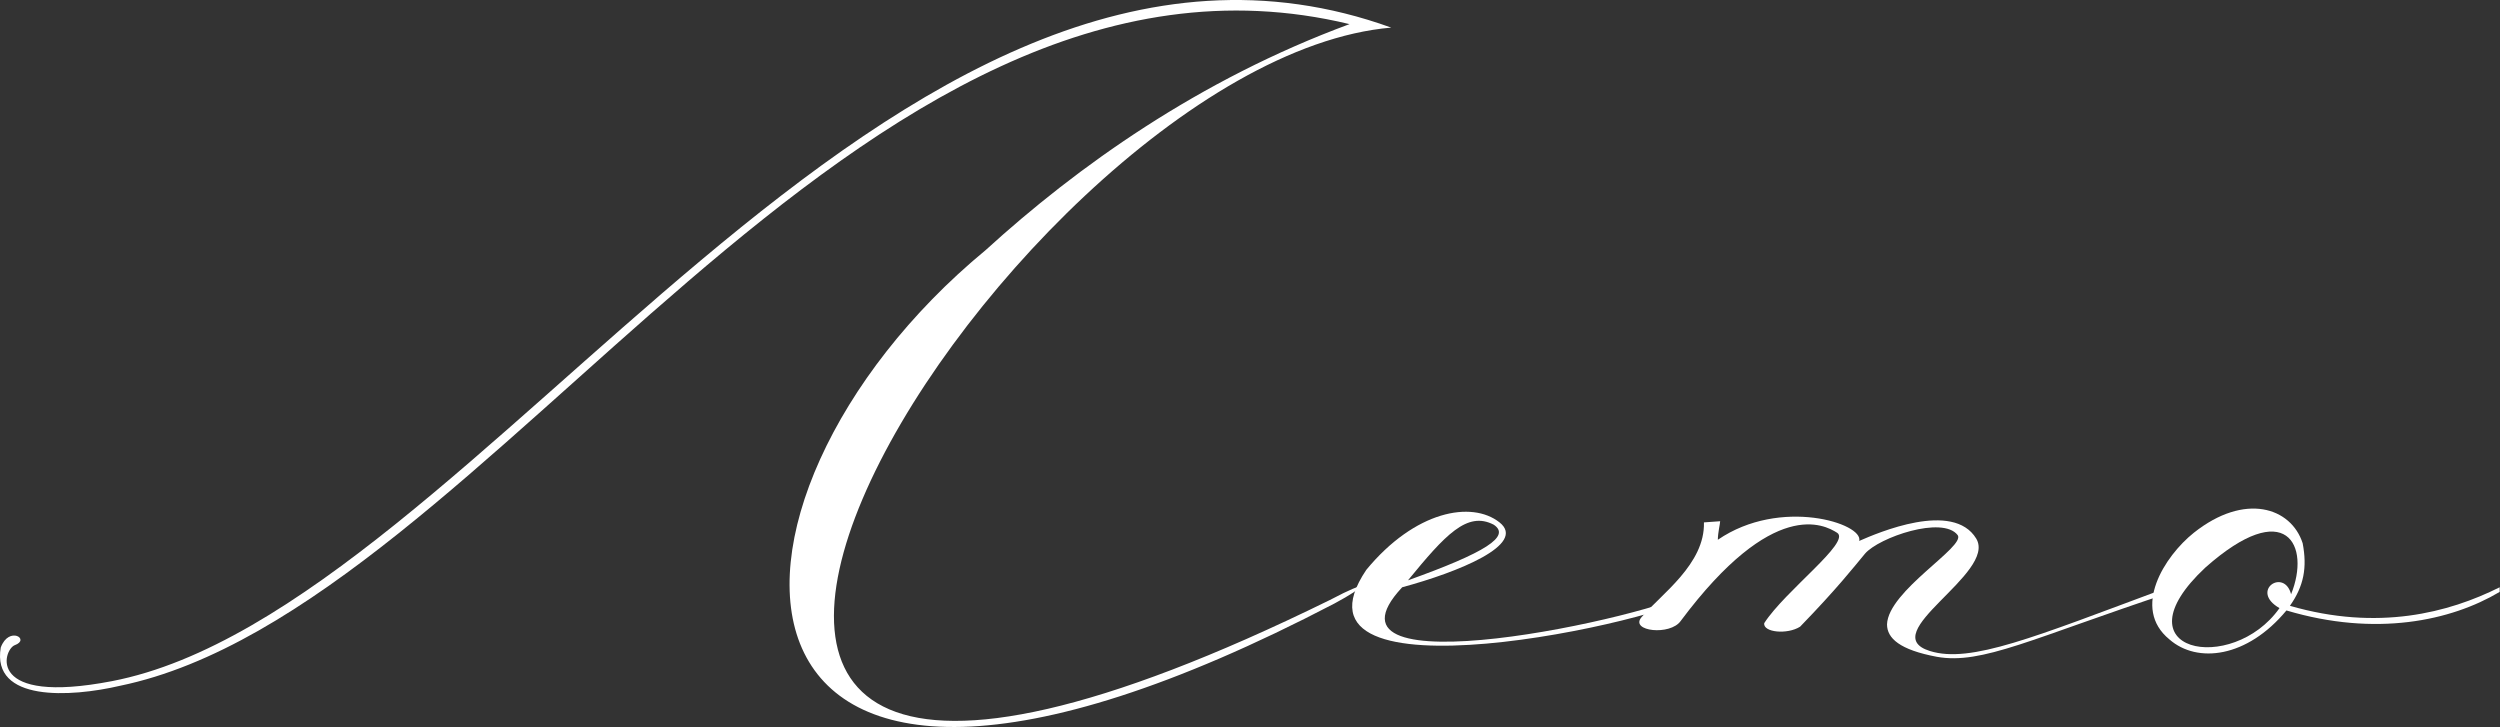 <?xml version="1.0" encoding="UTF-8"?> <svg xmlns="http://www.w3.org/2000/svg" width="1313" height="382" viewBox="0 0 1313 382" fill="none"><rect x="0" y="0" width="1313" height="382" fill="#333333" stroke="none"/><path d="M1209.36 285.312C1211.8 298.092 1209.97 307.829 1202.67 318.175C1248.92 331.563 1286.04 321.826 1312.82 308.438V310.872C1287.26 326.086 1247.7 334.606 1200.84 320.609C1180.15 345.561 1153.98 348.603 1139.38 335.823C1119.29 319.392 1136.94 292.006 1152.16 279.835C1178.94 258.534 1203.28 266.446 1209.36 285.312ZM1203.28 312.089C1213.62 286.529 1200.84 260.36 1158.24 298.092C1110.77 342.518 1172.24 354.689 1197.19 319.392C1181.37 310.263 1199.63 298.092 1203.28 312.089Z" fill="white"></path><path d="M926.553 327.304C937.507 310.263 972.196 284.703 964.893 279.835C958.199 275.575 931.421 260.969 882.736 326.086C877.258 333.998 855.958 331.564 862.044 324.261C872.39 312.089 895.516 296.266 894.907 274.358L903.427 273.749C903.427 274.966 902.21 279.835 902.21 283.486C935.073 260.969 978.89 274.966 976.456 284.095C986.193 279.835 1025.75 262.795 1037.92 282.878C1048.88 301.135 984.367 332.781 1013.58 341.909C1034.88 348.604 1068.35 334.606 1137.12 309.046C1140.77 307.829 1145.64 309.046 1140.77 310.872C1067.13 335.215 1040.96 349.212 1017.23 344.952C997.756 341.301 991.062 335.215 991.062 327.912C991.67 310.263 1032.44 287.138 1028.18 281.052C1020.27 270.706 986.802 282.269 979.499 290.789C973.413 298.092 964.893 309.046 945.419 329.129C938.724 333.389 925.944 332.172 926.553 327.304Z" fill="white"></path><path d="M739.47 304.785C780.244 290.18 793.633 281.66 784.504 275.574C770.507 268.271 758.944 281.051 739.47 304.785ZM717.561 299.308C743.121 268.271 772.941 262.794 787.547 274.357C802.153 285.92 765.638 300.525 736.427 308.437C684.698 363.817 868.487 324.26 891.613 309.654C898.308 307.22 894.656 310.263 893.439 311.48C875.79 326.086 668.875 371.729 717.561 299.308Z" fill="white"></path><path d="M58.817 357.732C-7.518 370.512 1.611 341.3 7.697 338.866C16.217 335.823 4.654 328.52 0.394 340.083C-4.475 368.686 36.908 366.252 63.077 360.166C257.212 320 448.913 -50.013 708.774 12.67C629.659 41.882 565.759 87.525 517.682 131.342C357.627 263.403 359.452 495.27 700.862 316.957C717.902 307.829 720.337 303.569 698.428 315.132C206.7 556.735 524.985 32.145 730.682 14.496C467.779 -80.441 251.126 320.609 58.817 357.732Z" fill="white"></path></svg> 